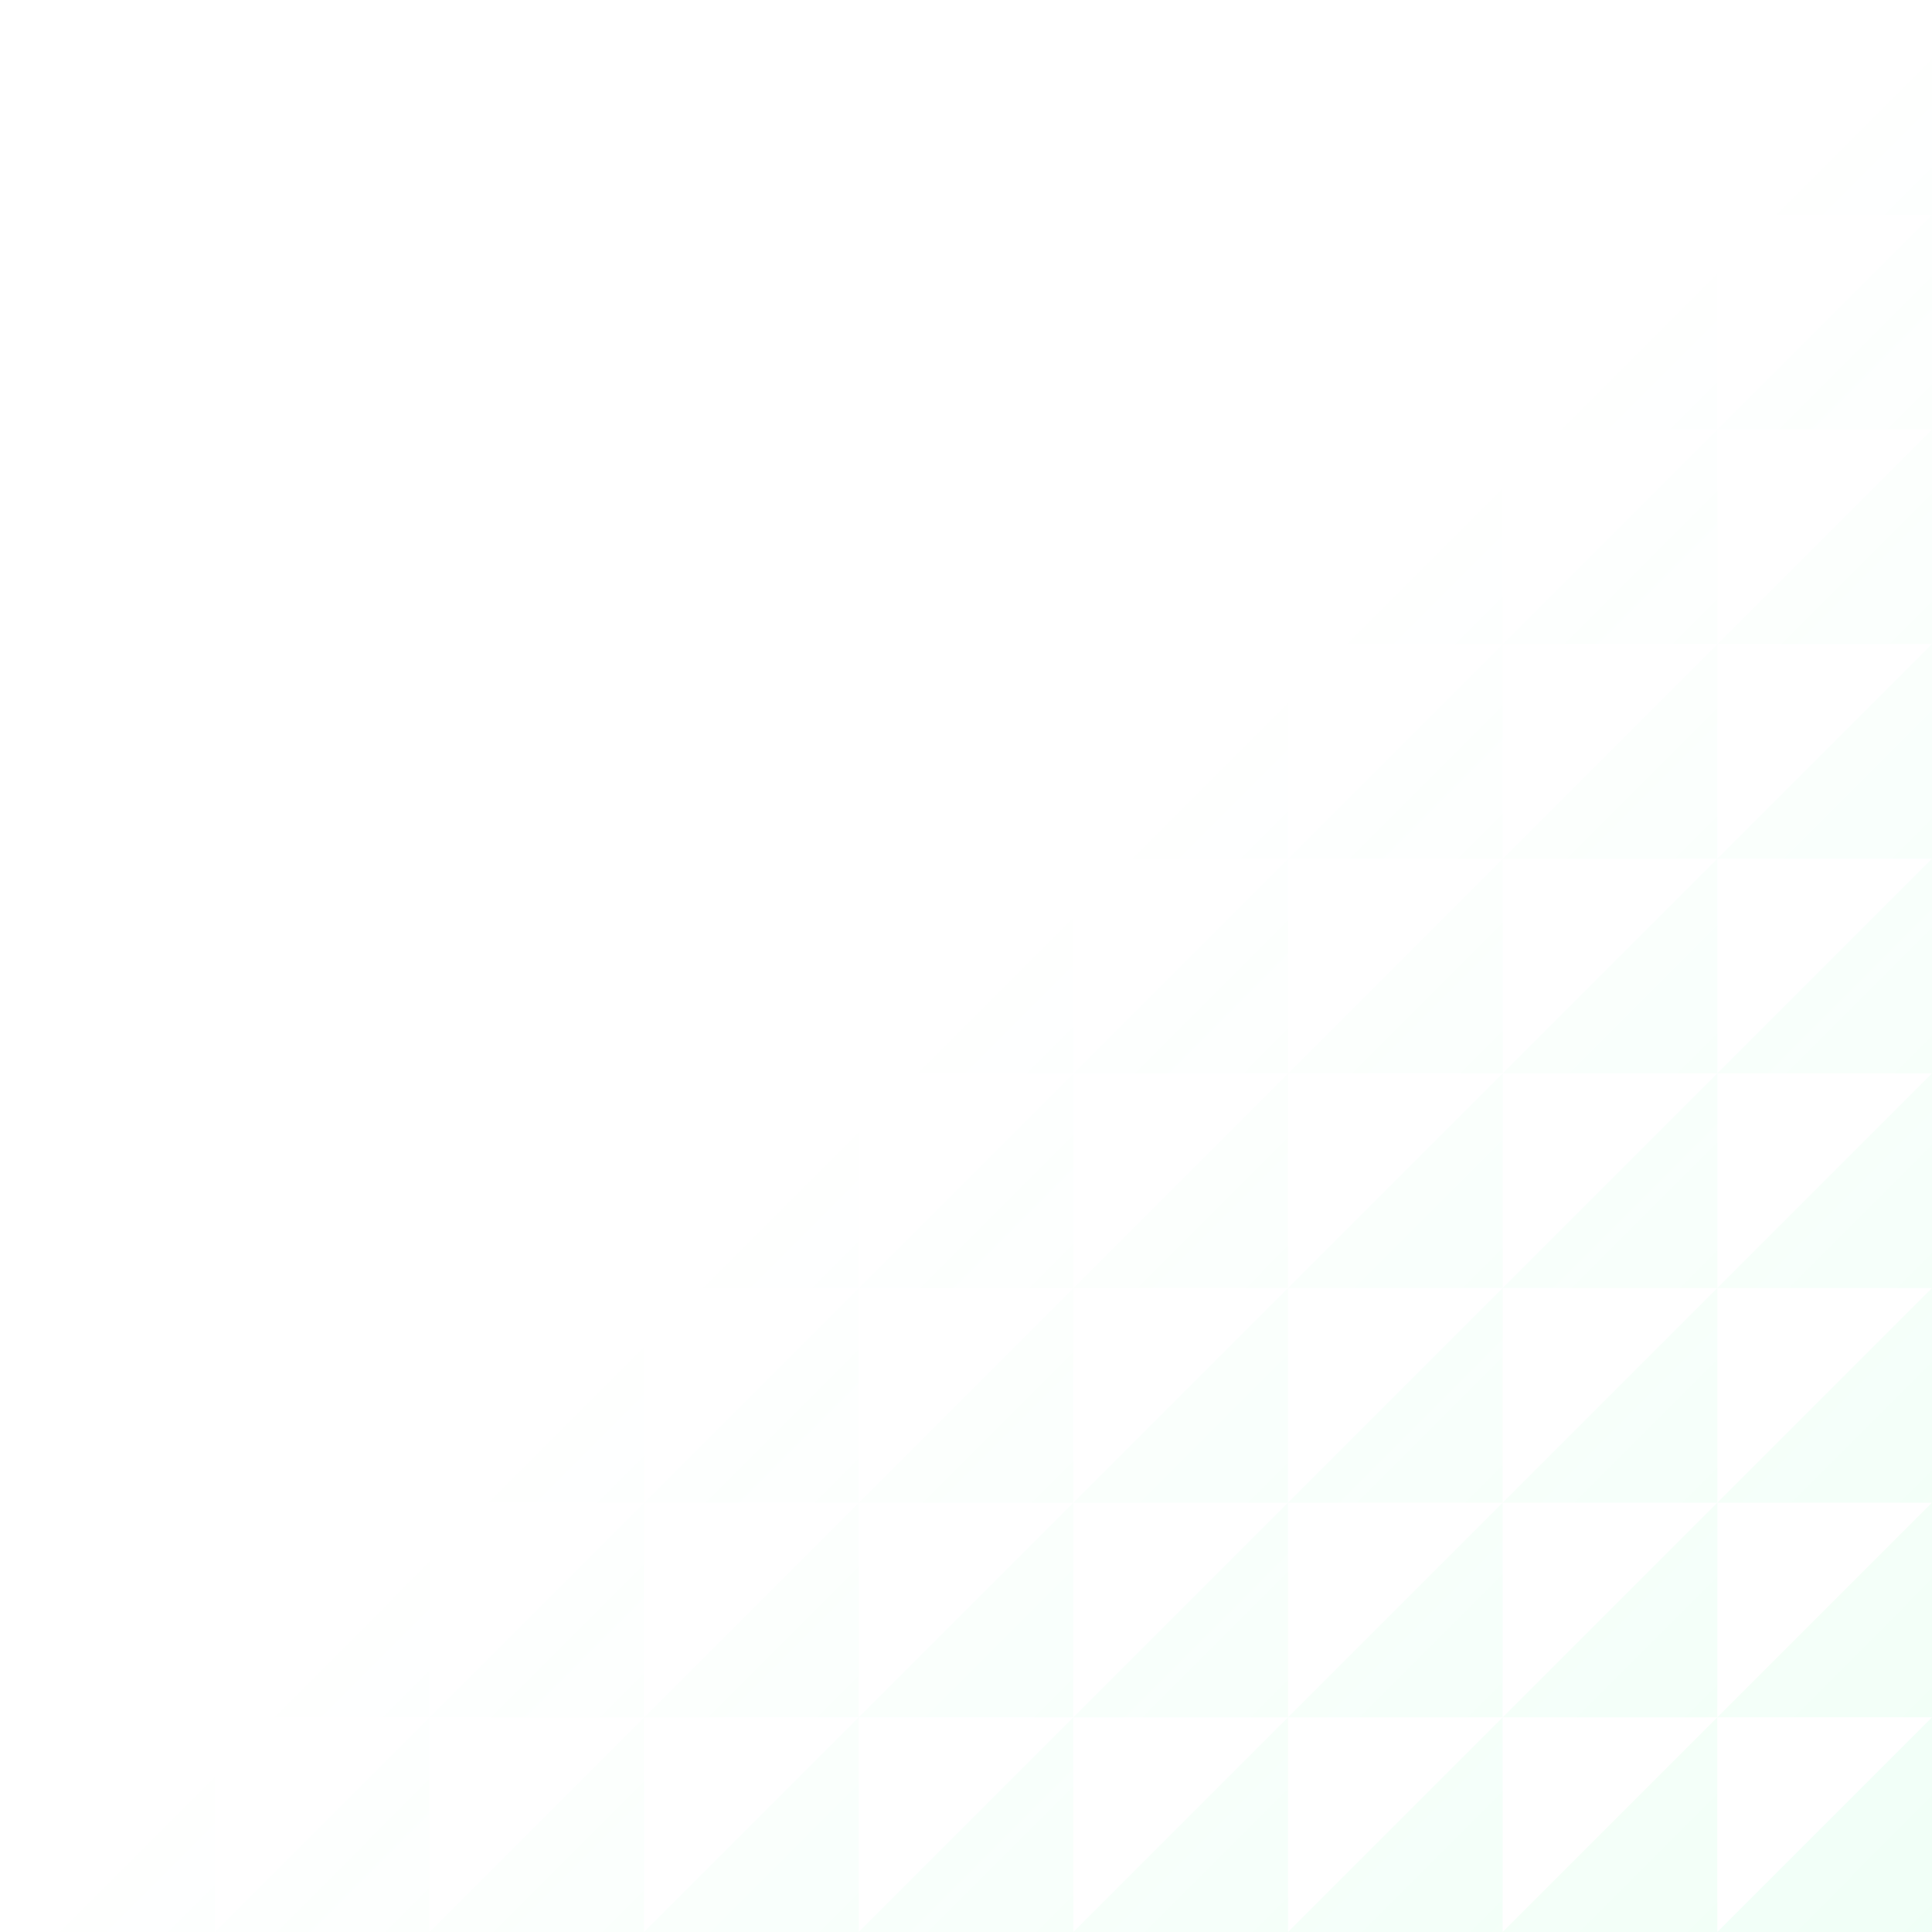 <svg width="447" height="447" viewBox="0 0 447 447" fill="none" xmlns="http://www.w3.org/2000/svg">
<path opacity="0.07" fill-rule="evenodd" clip-rule="evenodd" d="M447 -3.05176e-05V49.667H397.333L447 -3.05176e-05ZM397.333 99.333V49.667L347.667 99.333L298 149L248.333 198.667L198.667 248.333L149 298L99.333 347.667L49.667 397.333L-3.05176e-05 447H49.667H99.333H149H198.667H248.333H298H347.667H397.333H447V397.333V347.667V298V248.333V198.667V149V99.333V49.667L397.333 99.333ZM397.333 149V99.333H447L397.333 149ZM397.333 198.667L447 149H397.333H347.667L397.333 99.333H347.667V149H298V198.667H248.333V248.333H198.667V298H149V347.667H99.333V397.333H49.667V447L99.333 397.333V447L149 397.333V447L198.667 397.333V447L248.333 397.333V447L298 397.333V447L347.667 397.333V447L397.333 397.333V447L447 397.333H397.333L447 347.667H397.333L447 298H397.333L447 248.333H397.333L447 198.667H397.333ZM347.667 248.333L397.333 198.667V248.333H347.667ZM347.667 298H397.333L347.667 347.667V298ZM298 347.667L248.333 397.333V347.667H298ZM298 298V347.667V397.333H248.333H198.667L248.333 347.667L298 298ZM248.333 298H298H347.667L298 347.667H347.667L298 397.333H347.667H397.333V347.667V298V248.333L347.667 298V248.333V198.667H397.333V149L347.667 198.667V149L298 198.667L248.333 248.333L198.667 298L149 347.667L99.333 397.333H149H198.667V347.667H248.333V298ZM298 248.333H248.333V298H198.667V347.667H149V397.333L198.667 347.667L248.333 298L298 248.333ZM298 248.333V198.667H347.667L298 248.333ZM298 248.333H347.667L298 298V248.333ZM347.667 347.667H397.333L347.667 397.333V347.667Z" fill="url(#paint0_linear_235_40873)"/>
<defs>
<linearGradient id="paint0_linear_235_40873" x1="95.441" y1="352.768" x2="319.617" y2="576.836" gradientUnits="userSpaceOnUse">
<stop stop-color="#2DFF89" stop-opacity="0"/>
<stop offset="1" stop-color="#2FFF8A"/>
</linearGradient>
</defs>
</svg>
